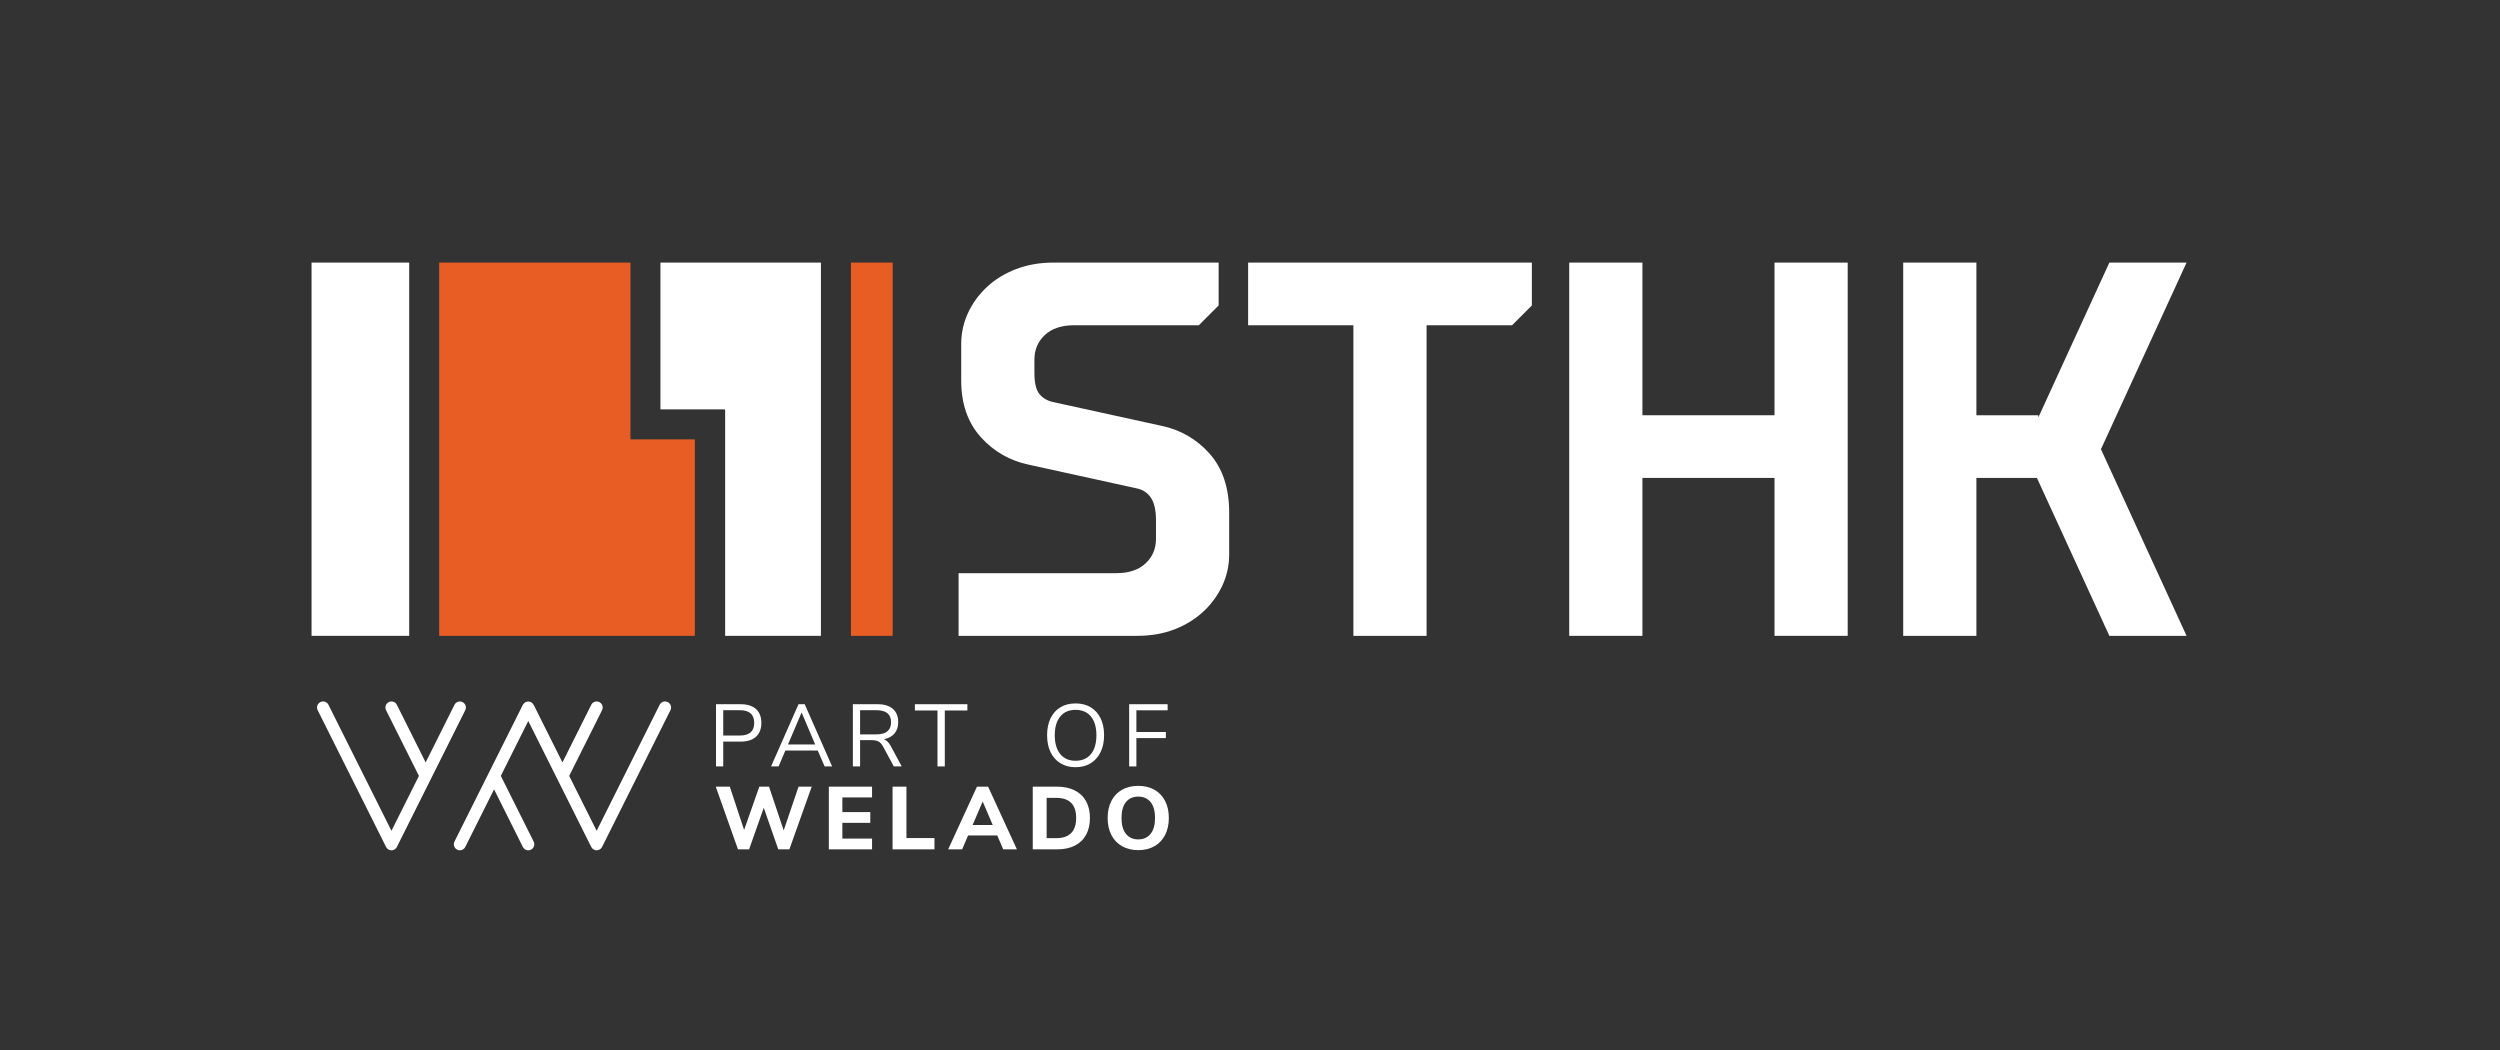 <?xml version="1.0" encoding="UTF-8"?><svg id="Layer_2" xmlns="http://www.w3.org/2000/svg" xmlns:xlink="http://www.w3.org/1999/xlink" viewBox="0 0 752.615 316.097"><rect x="0" y="0" width="752.615" height="316.097" fill="#333333" stroke="none"/><defs><clipPath id="clippath"><rect width="752.615" height="316.097" fill="none"/></clipPath></defs><g id="Layer_1-2"><g><polygon points="240.398 236.821 244.359 236.821 237.64 255.693 234.294 255.693 229.929 243.193 225.514 255.693 222.166 255.693 215.472 236.821 219.705 236.821 224.014 249.86 228.591 236.821 231.509 236.821 235.927 249.993 240.398 236.821" fill="#fff"/><polygon points="249.518 255.694 249.518 236.822 262.528 236.822 262.528 240.059 253.589 240.059 253.589 244.477 261.995 244.477 261.995 247.716 253.589 247.716 253.589 252.455 262.528 252.455 262.528 255.694 249.518 255.694" fill="#fff"/><polygon points="268.705 255.694 268.705 236.822 272.881 236.822 272.881 252.296 281.314 252.296 281.314 255.694 268.705 255.694" fill="#fff"/><path d="M302.014,255.693l-1.795-4.176h-8.78l-1.792,4.176h-4.206l8.674-18.872h3.348l8.674,18.872h-4.123Zm-9.21-7.333h6.051l-3.027-7.068-3.024,7.068Z" fill="#fff"/><g clip-path="url(#clippath)"><path d="M310.907,236.82h7.336c2.052,0,3.818,.377,5.299,1.126s2.615,1.829,3.401,3.239c.786,1.41,1.179,3.098,1.179,5.061s-.388,3.653-1.166,5.074c-.775,1.418-1.904,2.501-3.385,3.25-1.482,.751-3.258,1.126-5.329,1.126h-7.336v-18.875Zm7.041,15.503c4.017,0,6.024-2.028,6.024-6.077s-2.007-6.051-6.024-6.051h-2.865v12.128h2.865Z" fill="#fff"/><path d="M337.776,254.745c-1.383-.794-2.448-1.92-3.199-3.372-.749-1.455-1.123-3.165-1.123-5.127s.374-3.675,1.123-5.127c.751-1.455,1.816-2.575,3.199-3.361,1.383-.786,3.013-1.179,4.885-1.179s3.505,.393,4.888,1.179c1.381,.786,2.448,1.906,3.197,3.361,.751,1.452,1.126,3.162,1.126,5.127s-.374,3.672-1.126,5.127c-.749,1.452-1.816,2.578-3.197,3.372-1.383,.794-3.013,1.189-4.888,1.189s-3.502-.396-4.885-1.189m8.594-3.709c.9-1.104,1.351-2.703,1.351-4.79s-.446-3.683-1.338-4.779c-.892-1.099-2.132-1.649-3.722-1.649s-2.822,.55-3.706,1.649c-.884,1.097-1.325,2.69-1.325,4.779s.446,3.685,1.338,4.79c.892,1.107,2.124,1.659,3.693,1.659s2.806-.552,3.709-1.659" fill="#fff"/><path d="M140.063,213.801c.449-.897,.085-1.986-.812-2.437-.897-.449-1.991-.085-2.437,.812l-8.671,17.343-8.671-17.343c-.449-.897-1.543-1.261-2.435-.812-.897,.451-1.261,1.54-.812,2.437l9.89,19.78-8.268,16.53-18.965-37.935c-.449-.897-1.543-1.261-2.437-.812-.897,.451-1.261,1.54-.812,2.437l20.593,41.183c.05,.106,.125,.191,.194,.281,.027,.035,.045,.072,.074,.106,.143,.162,.313,.292,.499,.39,.019,.011,.027,.027,.045,.035,.024,.013,.05,.008,.077,.019,.231,.104,.475,.173,.73,.173h.008c.255,0,.499-.069,.73-.173,.027-.011,.053-.005,.077-.019,.019-.008,.027-.024,.045-.035,.186-.098,.356-.228,.499-.39,.029-.035,.048-.072,.074-.106,.069-.09,.143-.175,.194-.281l20.593-41.183Z" fill="#fff"/><path d="M201.021,211.364c-.895-.449-1.989-.085-2.437,.812l-18.965,37.933-8.265-16.53,9.89-19.777c.449-.897,.085-1.989-.812-2.437s-1.989-.085-2.437,.812l-8.671,17.343-8.669-17.343c-.035-.064-.09-.106-.13-.165-.069-.106-.138-.202-.228-.292-.088-.088-.186-.159-.289-.226-.058-.04-.101-.098-.167-.13-.037-.019-.082-.016-.122-.035-.114-.048-.231-.072-.356-.096-.112-.021-.22-.042-.332-.042-.114,0-.22,.021-.332,.042-.125,.024-.244,.048-.361,.098-.037,.016-.08,.013-.119,.032-.064,.032-.104,.09-.165,.127-.104,.069-.202,.141-.295,.231-.088,.088-.157,.183-.223,.287-.04,.061-.098,.101-.13,.167l-20.59,41.183c-.449,.897-.085,1.989,.812,2.437,.26,.13,.536,.191,.81,.191,.666,0,1.309-.369,1.625-1.004l8.671-17.343,8.671,17.343c.319,.635,.958,1.004,1.625,1.004,.273,0,.552-.061,.81-.191,.9-.449,1.264-1.54,.815-2.437l-9.89-19.78,8.265-16.528,18.965,37.933c.053,.104,.127,.191,.196,.281,.027,.035,.042,.072,.072,.104,.143,.165,.316,.292,.502,.393,.016,.008,.027,.024,.042,.035,.027,.011,.053,.005,.077,.016,.231,.104,.478,.175,.733,.175h.008c.255,0,.499-.072,.73-.175,.024-.011,.053-.005,.077-.016,.016-.011,.027-.027,.042-.035,.186-.101,.358-.228,.502-.393,.029-.032,.045-.069,.074-.104,.066-.09,.141-.178,.194-.281l20.59-41.183c.449-.897,.085-1.989-.812-2.437" fill="#fff"/><path d="M215.551,230.728v-18.729h7.41c2.018,0,3.563,.489,4.636,1.46,1.07,.974,1.606,2.366,1.606,4.171,0,1.79-.536,3.175-1.606,4.158-1.073,.982-2.618,1.474-4.636,1.474h-5.233v7.466h-2.177Zm2.177-9.298h4.968c2.905,0,4.357-1.266,4.357-3.799,0-2.549-1.452-3.826-4.357-3.826h-4.968v7.625Z" fill="#fff"/><path d="M232.125,230.727l8.263-18.726h1.859l8.26,18.726h-2.257l-2.071-4.782h-9.749l-2.044,4.782h-2.259Zm9.165-16.177l-4.065,9.564h8.183l-4.065-9.564h-.053Z" fill="#fff"/><path d="M256.751,230.728v-18.729h7.41c2.018,0,3.563,.47,4.636,1.407,1.073,.94,1.606,2.278,1.606,4.012,0,1.381-.377,2.514-1.128,3.401-.754,.884-1.821,1.46-3.199,1.726,.812,.284,1.513,.974,2.097,2.071l3.292,6.112h-2.39l-3.242-6.006c-.406-.743-.876-1.248-1.407-1.513s-1.232-.398-2.097-.398h-3.401v7.917h-2.177Zm2.177-9.643h4.914c2.939,0,4.41-1.221,4.41-3.667,0-2.408-1.471-3.614-4.41-3.614h-4.914v7.28Z" fill="#fff"/><polygon points="282.224 230.727 282.224 213.886 275.422 213.886 275.422 212.001 291.23 212.001 291.23 213.886 284.428 213.886 284.428 230.727 282.224 230.727" fill="#fff"/><path d="M323.777,230.965c-1.736,0-3.244-.393-4.53-1.181-1.282-.789-2.275-1.898-2.974-3.335-.701-1.434-1.049-3.133-1.049-5.1s.345-3.664,1.035-5.1c.69-1.434,1.678-2.541,2.96-3.319,1.285-.781,2.804-1.168,4.556-1.168,1.771,0,3.3,.388,4.583,1.168,1.282,.778,2.275,1.882,2.976,3.306,.698,1.426,1.049,3.122,1.049,5.09s-.356,3.669-1.065,5.111c-.706,1.444-1.702,2.559-2.987,3.348-1.285,.789-2.801,1.181-4.556,1.181m0-1.938c2.002,0,3.55-.674,4.649-2.018,1.097-1.346,1.646-3.234,1.646-5.661s-.55-4.307-1.646-5.645c-1.099-1.335-2.647-2.005-4.649-2.005-1.965,0-3.497,.669-4.596,2.005-1.097,1.338-1.646,3.221-1.646,5.645,0,2.411,.55,4.291,1.646,5.647,1.099,1.354,2.631,2.031,4.596,2.031" fill="#fff"/><polygon points="339.928 230.727 339.928 212.001 351.509 212.001 351.509 213.833 342.105 213.833 342.105 220.367 350.978 220.367 350.978 222.201 342.105 222.201 342.105 230.727 339.928 230.727" fill="#fff"/><polygon points="375.741 79.054 375.741 97.919 407.431 97.919 407.431 191.416 429.466 191.416 429.466 97.919 455.196 97.919 461.164 91.953 461.164 79.054 375.741 79.054" fill="#fff"/><path d="M349.669,128.197l-32.495-7.131c-1.829-.382-3.263-1.205-4.264-2.448-1.001-1.235-1.505-3.375-1.505-6.362v-3.961c0-2.992,1.017-5.416,3.104-7.408,2.074-1.97,5.053-2.971,8.857-2.971h37.537l5.966-5.963v-12.901h-49.843c-3.98,0-7.718,.658-11.109,1.949-3.398,1.296-6.354,3.106-8.788,5.376-2.437,2.273-4.357,4.907-5.711,7.83-1.357,2.929-2.047,6.067-2.047,9.335v11.09c0,6.914,1.983,12.622,5.892,16.958,3.89,4.325,8.762,7.121,14.481,8.308l32.493,7.131c1.835,.388,3.218,1.298,4.23,2.79,1.022,1.511,1.54,3.802,1.54,6.808v5.549c0,2.992-1.014,5.416-3.104,7.405-2.068,1.97-5.05,2.971-8.857,2.971h-47.464v18.864h53.805c4.083,0,7.851-.656,11.194-1.949,3.345-1.296,6.274-3.106,8.706-5.374,2.432-2.27,4.354-4.907,5.711-7.832,1.357-2.936,2.044-6.075,2.044-9.33v-12.678c0-7.333-1.981-13.278-5.886-17.672-3.884-4.373-8.762-7.195-14.483-8.385" fill="#fff"/><polygon points="534.211 79.054 534.211 125.011 494.441 125.011 494.441 79.054 472.407 79.054 472.407 191.416 494.441 191.416 494.441 143.875 534.211 143.875 534.211 191.416 556.243 191.416 556.243 79.054 534.211 79.054" fill="#fff"/><polygon points="635.015 79.054 613.623 125.688 613.623 125.011 594.985 125.011 594.985 79.054 572.953 79.054 572.953 191.416 594.985 191.416 594.985 143.875 613.207 143.875 635.015 191.416 658.255 191.416 632.482 135.235 658.255 79.054 635.015 79.054" fill="#fff"/><polygon points="189.792 132.271 189.792 123.464 189.792 123.238 189.792 79.053 132.217 79.053 132.217 191.417 209.177 191.417 209.177 132.271 189.792 132.271" fill="#e85d24"/><polygon points="199.381 79.052 198.824 79.052 198.824 123.238 209.178 123.238 218.208 123.238 218.208 123.463 218.306 123.463 218.306 191.417 247.13 191.417 247.13 79.052 199.381 79.052" fill="#fff"/><rect x="93.792" y="79.052" width="29.391" height="112.365" fill="#fff"/><rect x="256.173" y="79.054" width="12.566" height="112.365" fill="#e85d24"/></g></g></g></svg>